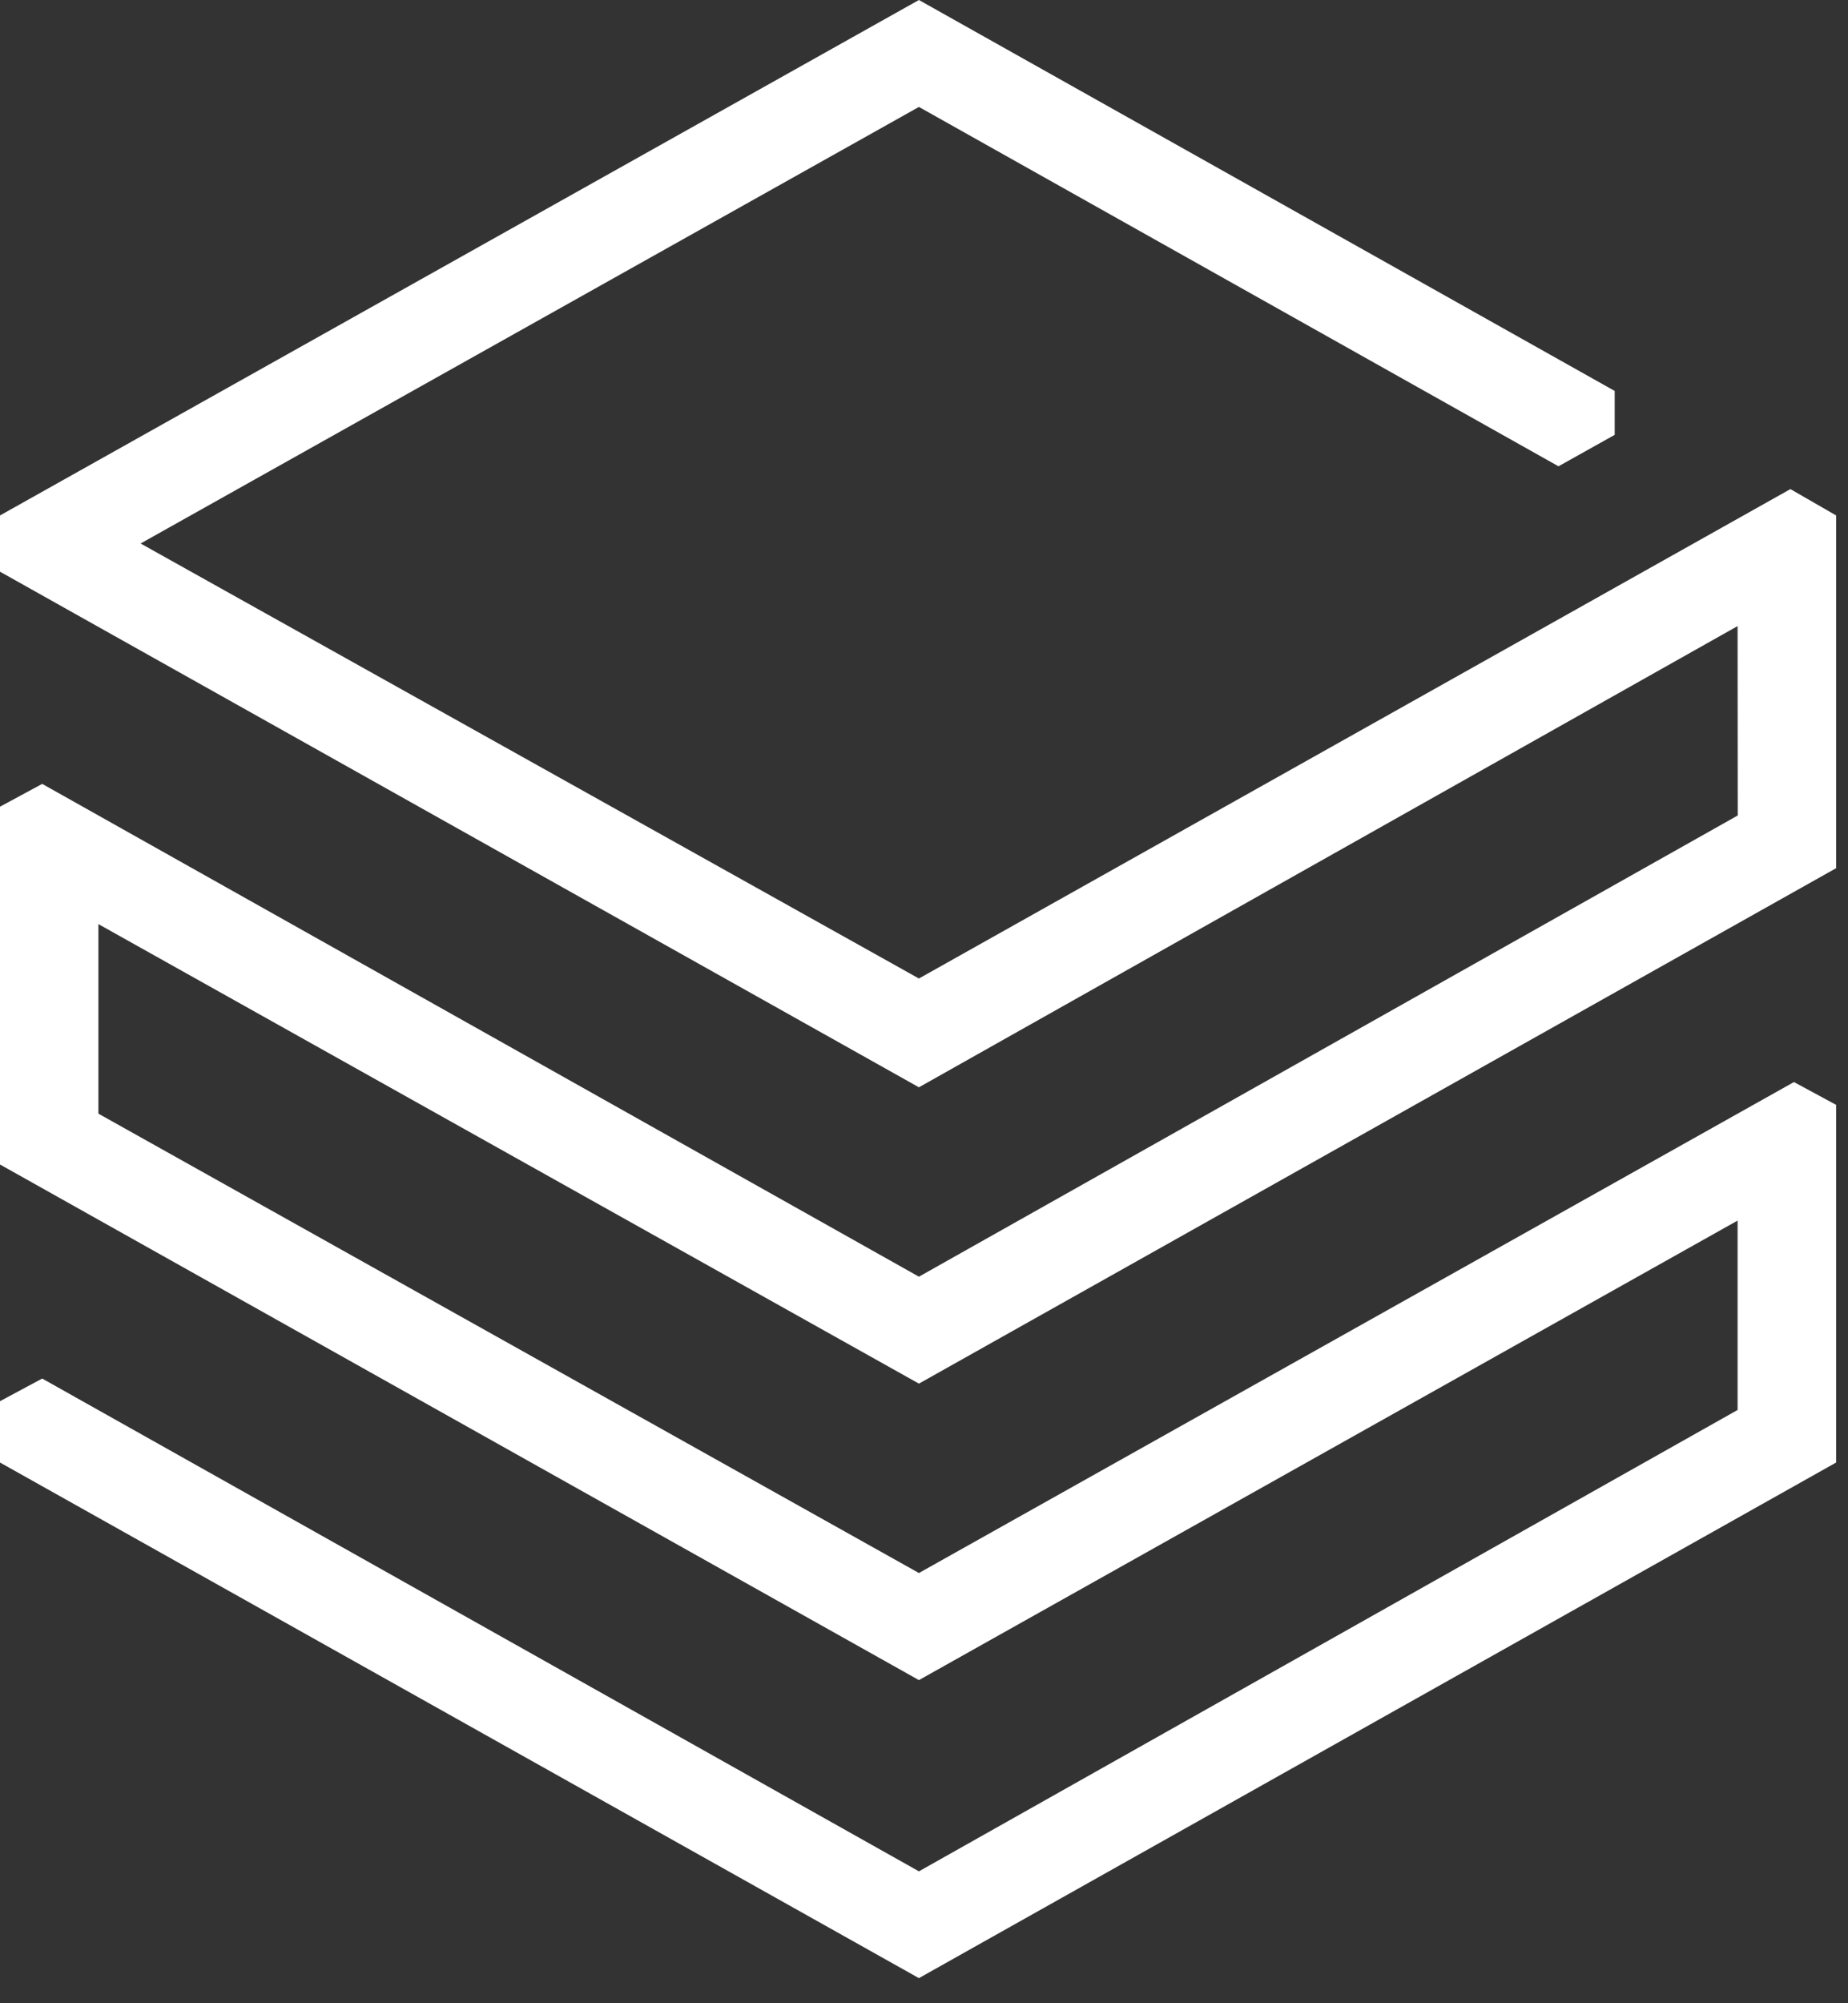 <?xml version="1.0" encoding="utf-8" ?>
<!DOCTYPE svg PUBLIC "-//W3C//DTD SVG 1.1//EN" "http://www.w3.org/Graphics/SVG/1.1/DTD/svg11.dtd">
<svg xmlns="http://www.w3.org/2000/svg" width="12" height="13" viewBox="0 0 12 13" fill="none"><rect x="0" y="0" width="12" height="13" fill="#333333" stroke="none"/><path d="M11.284 5.292L5.967 8.285L0.274 5.087L0 5.235V7.557L5.967 10.903L11.283 7.921V9.15L5.967 12.144L0.274 8.946L0 9.093V9.491L5.967 12.837L11.923 9.491V7.17L11.649 7.022L5.967 10.208L0.639 7.227V5.997L5.967 8.979L11.923 5.634V3.345L11.626 3.174L5.967 6.35L0.913 3.527L5.967 0.694L10.12 3.026L10.485 2.822V2.537L5.967 0L0 3.345V3.71L5.967 7.056L11.283 4.063L11.284 5.292Z" fill="white"/></svg>